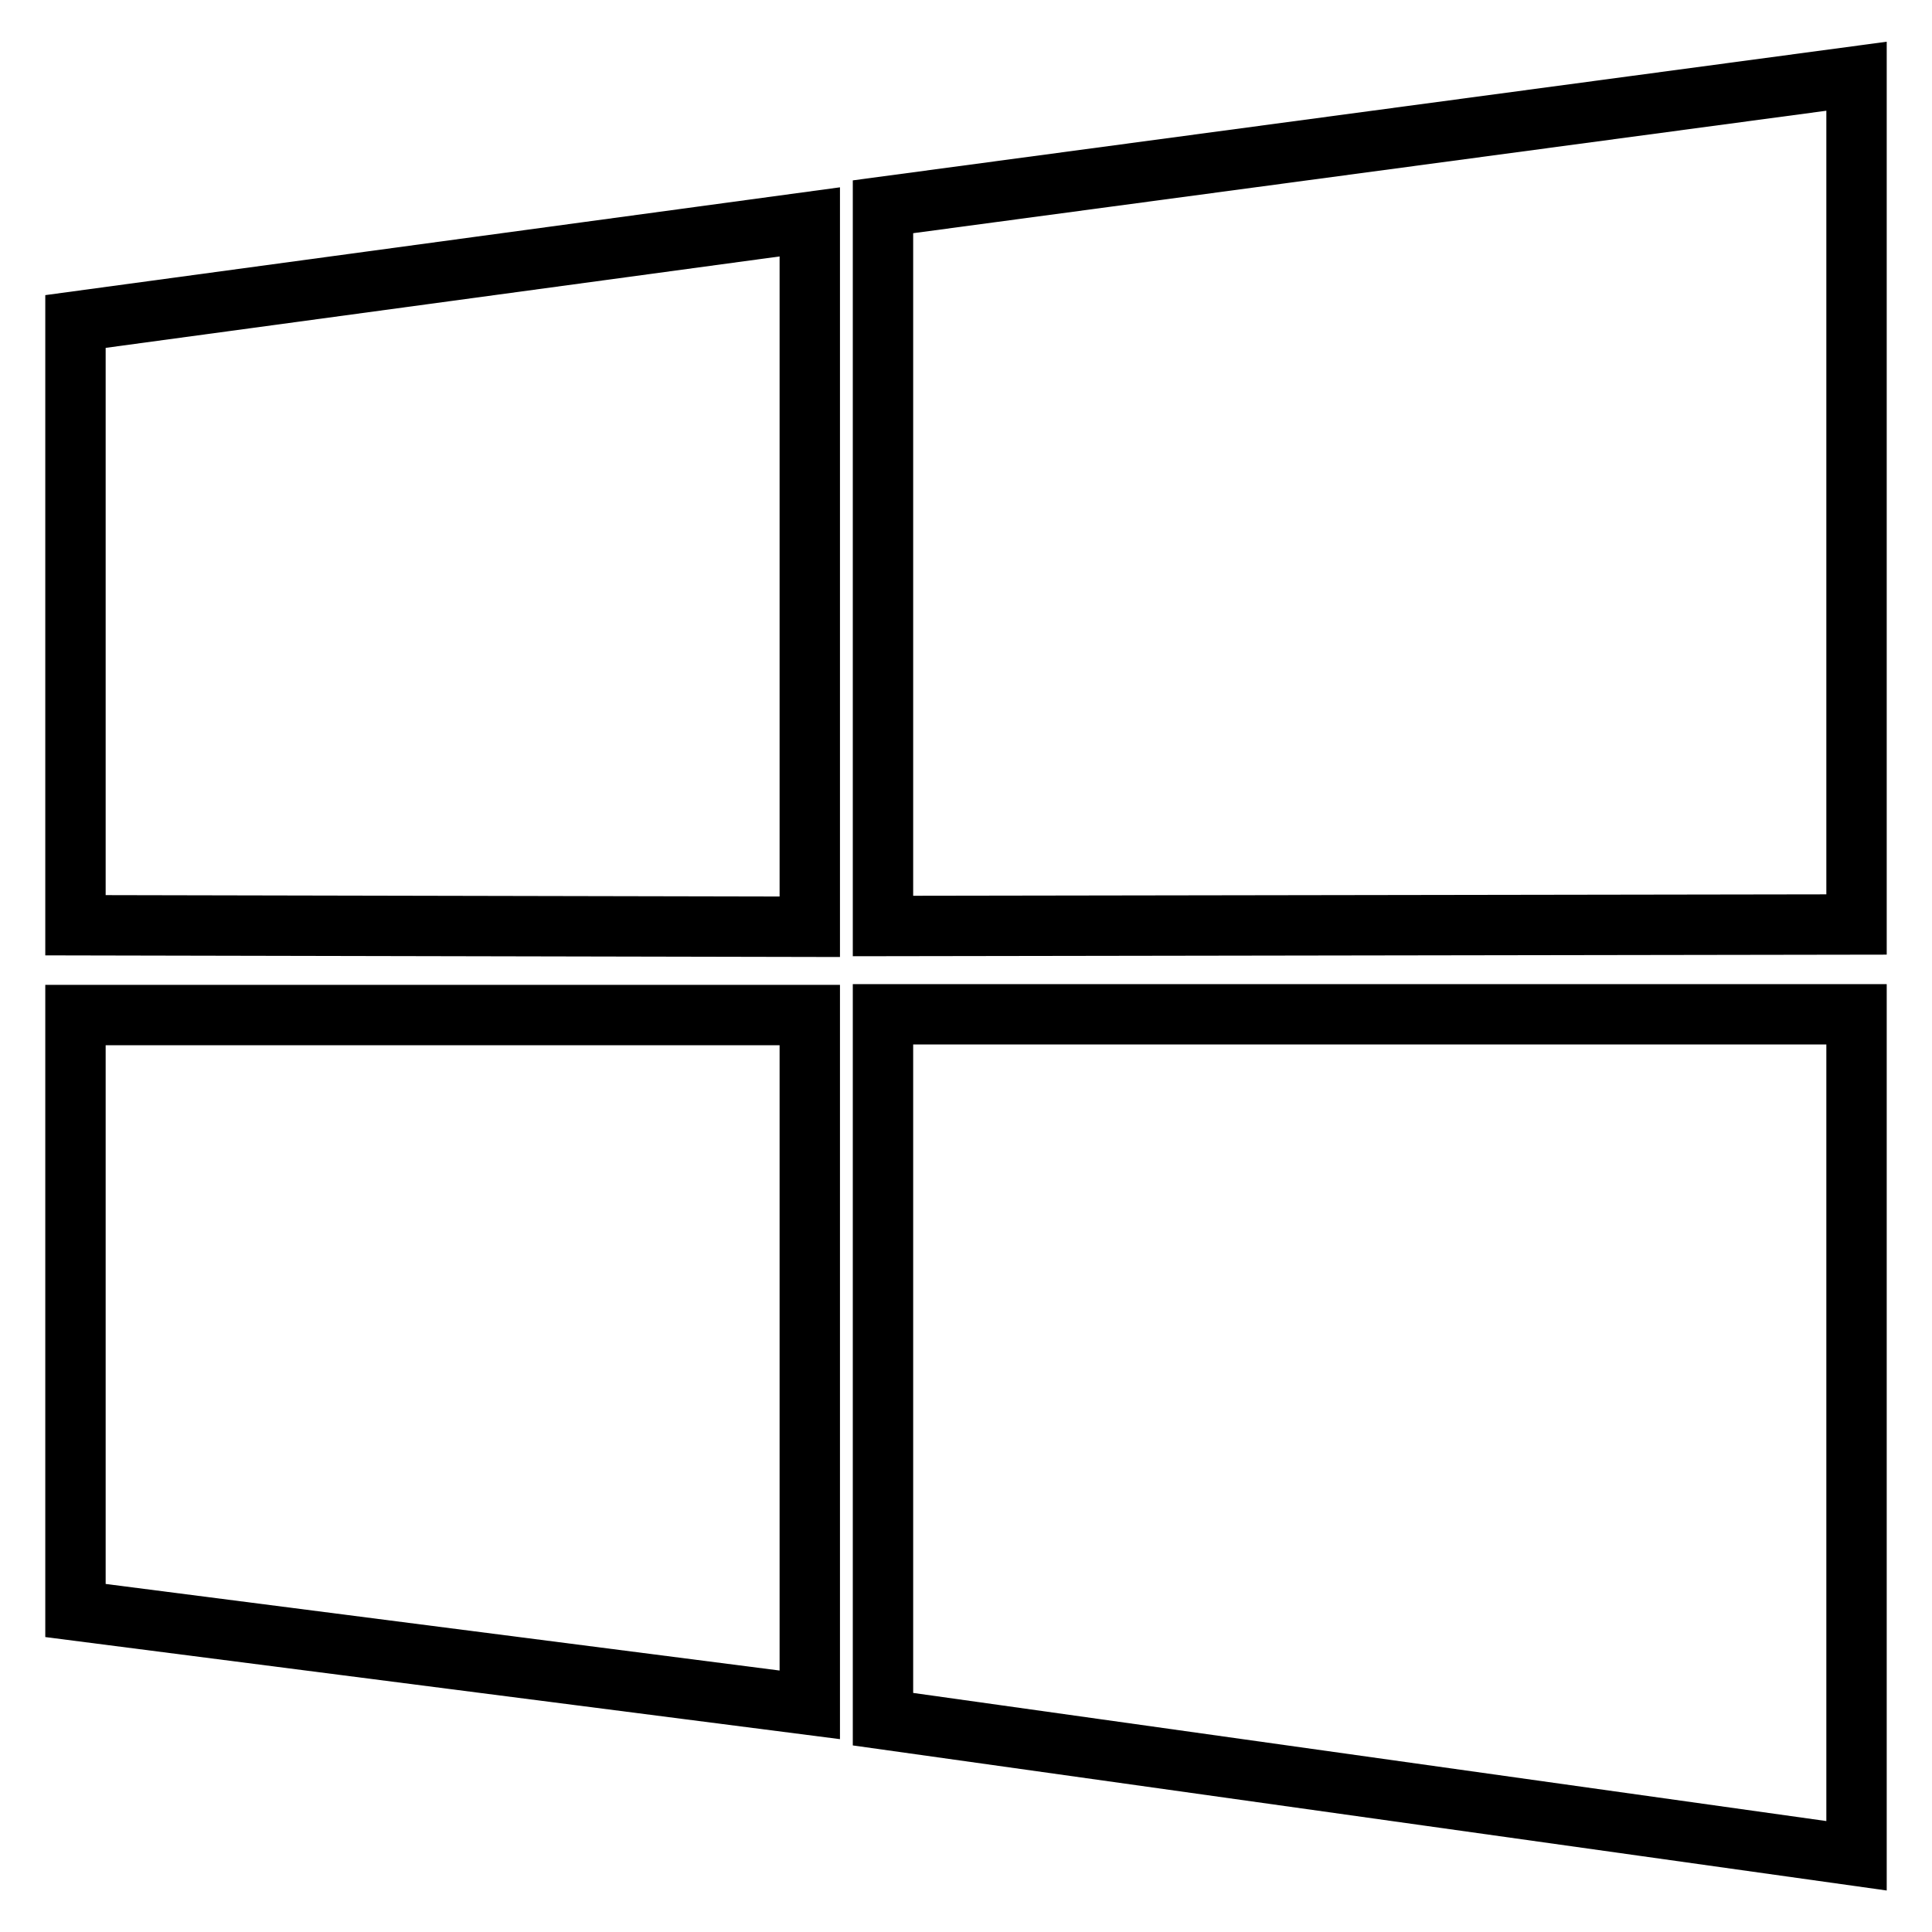 <?xml version="1.0" encoding="utf-8"?>
<!-- Svg Vector Icons : http://www.onlinewebfonts.com/icon -->
<!DOCTYPE svg PUBLIC "-//W3C//DTD SVG 1.1//EN" "http://www.w3.org/Graphics/SVG/1.1/DTD/svg11.dtd">
<svg version="1.1" xmlns="http://www.w3.org/2000/svg" xmlns:xlink="http://www.w3.org/1999/xlink" x="0px" y="0px" viewBox="0 0 256 256" enable-background="new 0 0 256 256" xml:space="preserve">
<g><g><path stroke-width="8" fill-opacity="0" stroke="#000000"  d="M10,122.6l97.3,0.2V29.4L10,42.6V122.6z M10,213.4l97.3,12.5v-91.4H10V213.4z M117,227.8l129,18.1V134.4H117V227.8z M117,27.4v95.3l129-0.2V10.1L117,27.4z"/></g></g>
</svg>